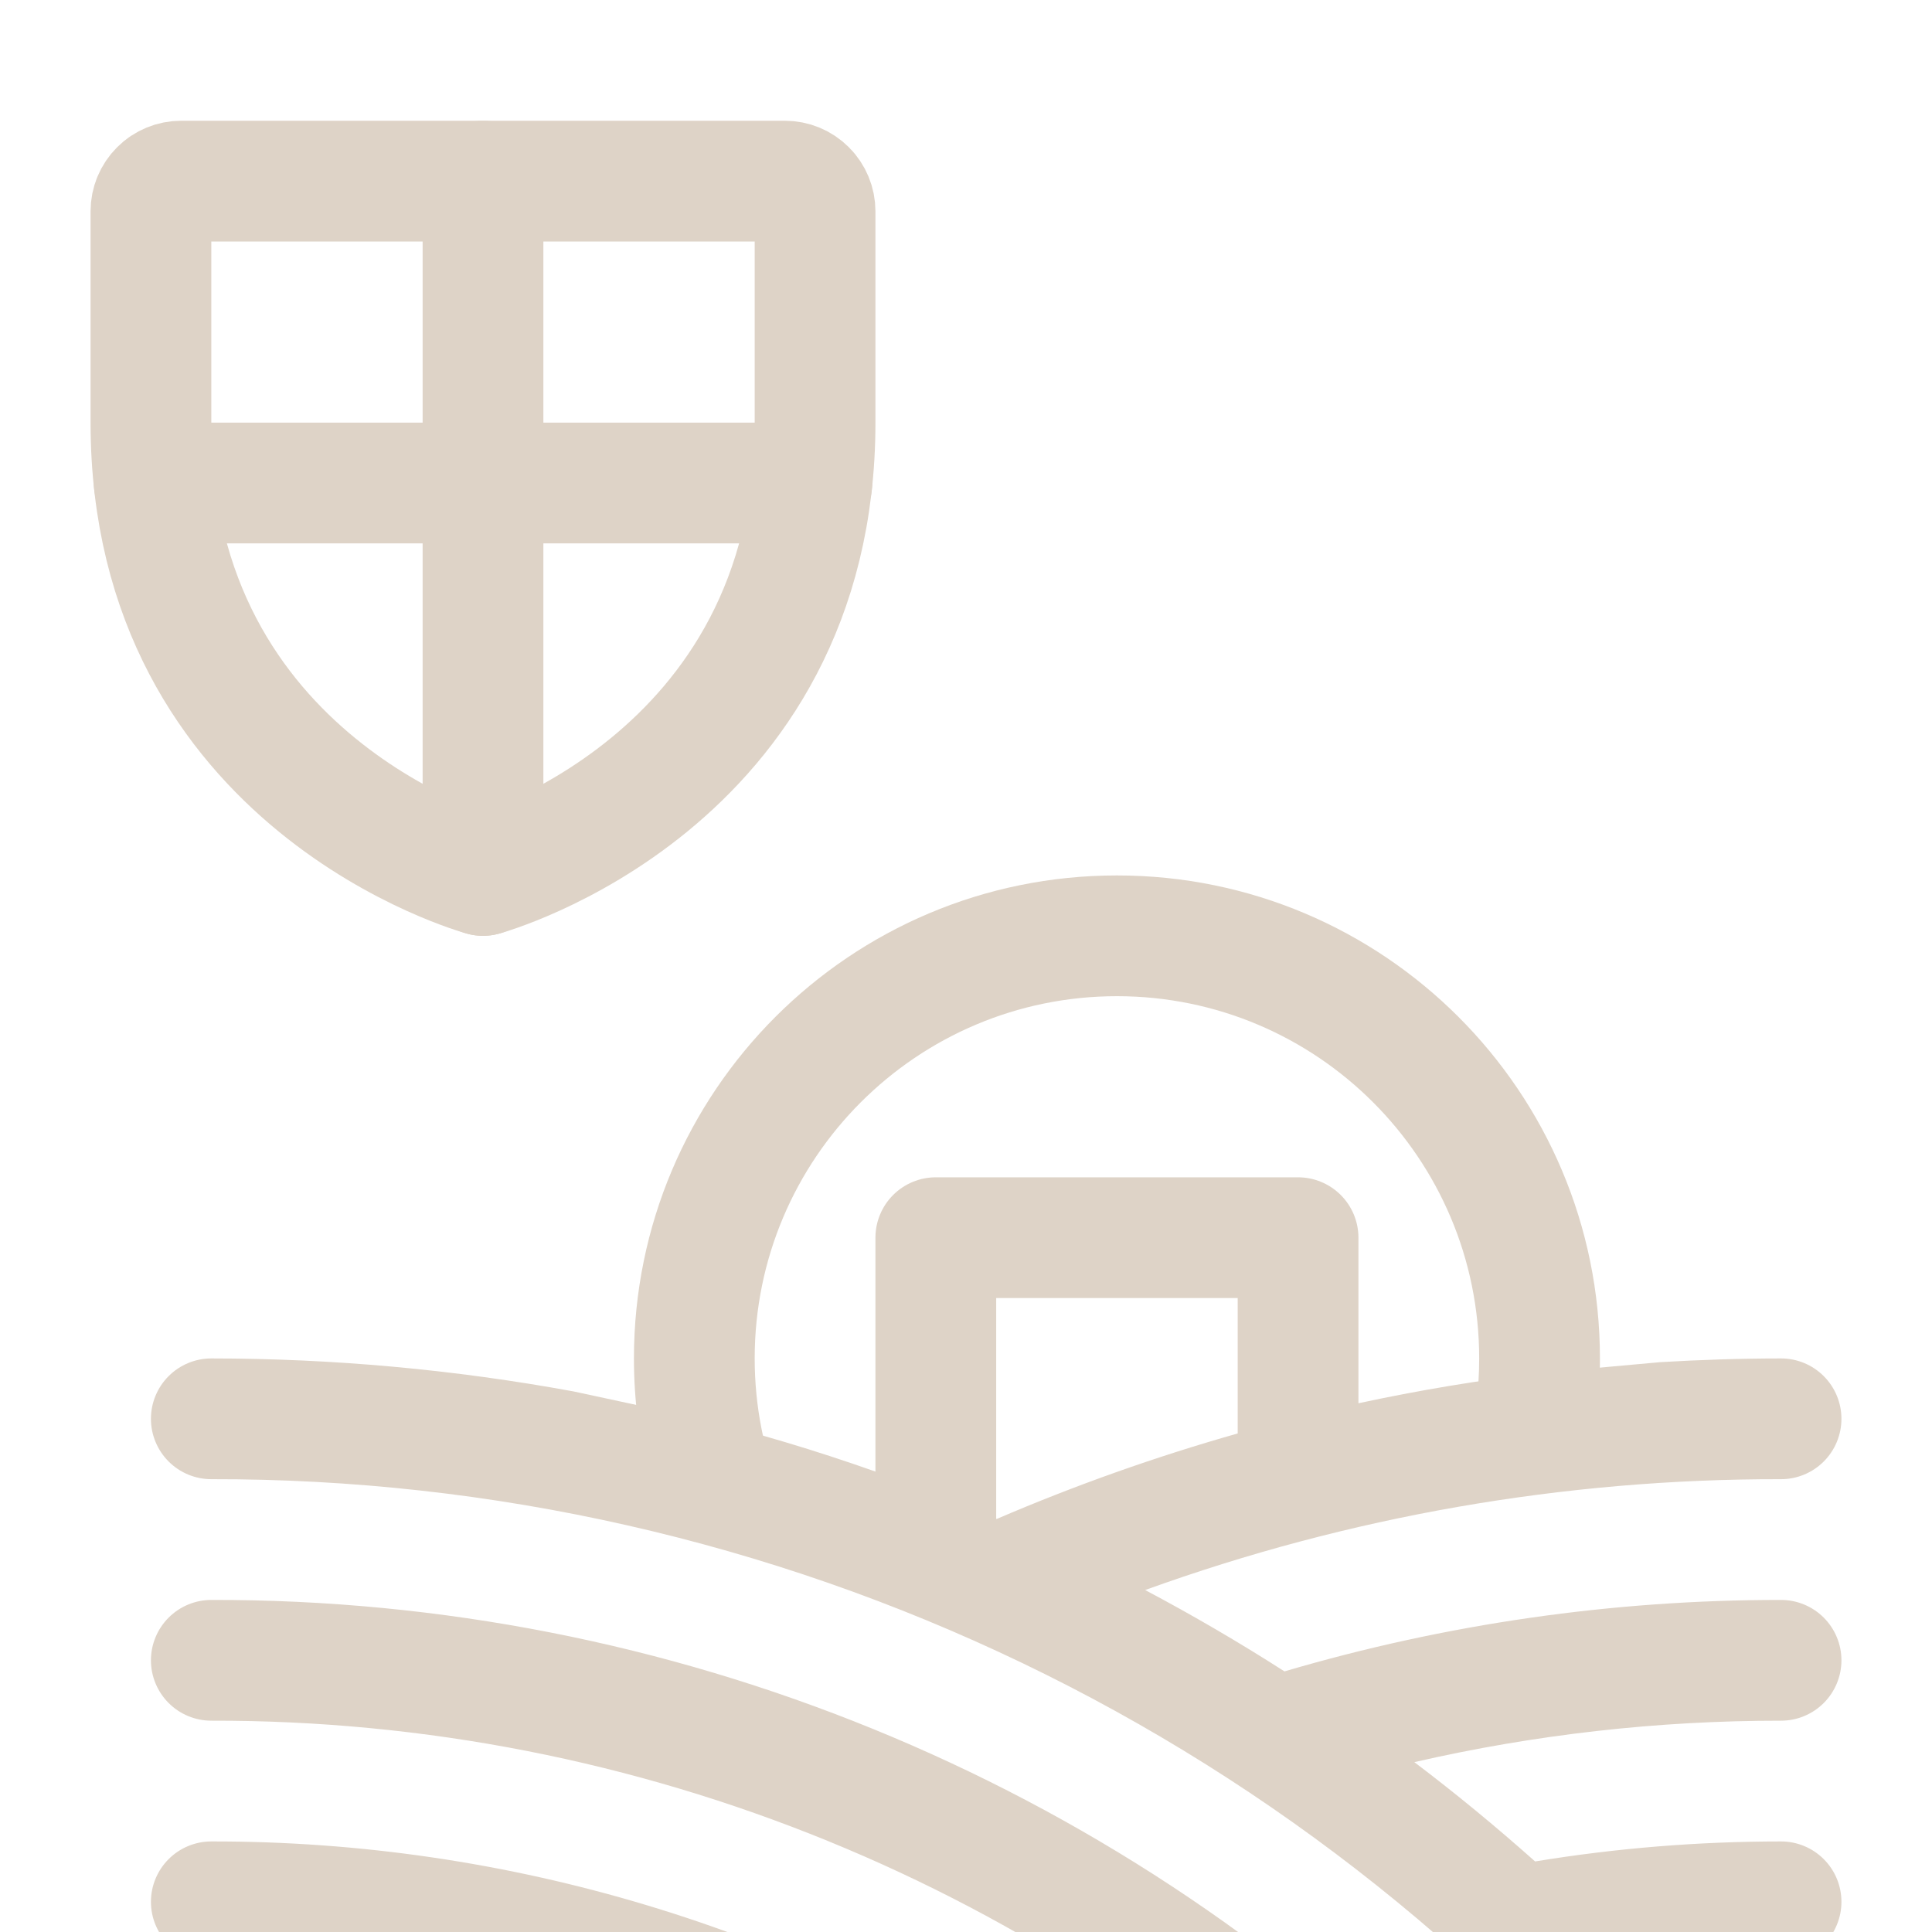 <svg width="64" height="64" viewBox="0 0 64 64" fill="none" xmlns="http://www.w3.org/2000/svg">
<g clip-path="url(#clip0_32_5648)">
<path d="M27 14V7C27 6.735 26.895 6.48 26.707 6.293C26.52 6.105 26.265 6 26 6H6C5.735 6 5.48 6.105 5.293 6.293C5.105 6.48 5 6.735 5 7V14C5 26 16 29 16 29C16 29 27 26 27 14Z" stroke="#DED3C7" stroke-width="4" stroke-linecap="round" stroke-linejoin="round"/>
<path d="M16 29V6" stroke="#DED3C7" stroke-width="4" stroke-linecap="round" stroke-linejoin="round"/>
<path d="M5.109 16H26.894" stroke="#DED3C7" stroke-width="4" stroke-linecap="round" stroke-linejoin="round"/>
<path fill-rule="evenodd" clip-rule="evenodd" d="M33.937 72.96C34.457 72.856 34.914 72.549 35.208 72.108C35.501 71.666 35.607 71.126 35.503 70.606C35.398 70.086 35.092 69.629 34.65 69.335C26.459 63.885 16.838 60.985 7 61C6.47 61 5.961 61.211 5.586 61.586C5.211 61.961 5 62.47 5 63C5 63.53 5.211 64.039 5.586 64.414C5.961 64.789 6.47 65 7 65C16.049 64.985 24.9 67.653 32.435 72.665C32.877 72.959 33.417 73.065 33.937 72.96ZM5.586 53.586C5.961 53.211 6.47 53 7 53C22.185 52.965 36.771 58.92 47.593 69.573C47.787 69.755 47.944 69.974 48.052 70.217C48.161 70.461 48.22 70.724 48.226 70.99C48.232 71.257 48.184 71.522 48.086 71.769C47.988 72.017 47.841 72.243 47.654 72.434C47.468 72.624 47.245 72.775 46.999 72.878C46.753 72.981 46.489 73.034 46.222 73.033C45.956 73.033 45.692 72.979 45.446 72.875C45.201 72.771 44.978 72.619 44.792 72.427C34.717 62.511 21.137 56.968 7 57C6.47 57 5.961 56.789 5.586 56.414C5.211 56.039 5 55.53 5 55C5 54.47 5.211 53.961 5.586 53.586ZM46.852 58.373C50.837 57.458 54.912 56.997 59 57C59.53 57 60.039 56.789 60.414 56.414C60.789 56.039 61 55.53 61 55C61 54.47 60.789 53.961 60.414 53.586C60.039 53.211 59.53 53 59 53C53.431 52.996 47.891 53.793 42.55 55.367C41.047 54.404 39.508 53.506 37.935 52.672C44.689 50.229 51.818 48.986 59 49C59.53 49 60.039 48.789 60.414 48.414C60.789 48.039 61 47.53 61 47C61 46.47 60.789 45.961 60.414 45.586C60.039 45.211 59.53 45 59 45C57.66 45 56.328 45.045 55 45.123L51 45.485C48.98 45.725 46.98 46.058 45 46.485V41C45 40.47 44.789 39.961 44.414 39.586C44.039 39.211 43.53 39 43 39H31C30.47 39 29.961 39.211 29.586 39.586C29.211 39.961 29 40.47 29 41V48.748C27.032 48.051 25.032 47.453 23 46.953L19 46.093C15.041 45.366 11.025 45.001 7 45C6.47 45 5.961 45.211 5.586 45.586C5.211 45.961 5 46.47 5 47C5 47.53 5.211 48.039 5.586 48.414C5.961 48.789 6.47 49 7 49C16.298 48.981 25.48 51.063 33.861 55.088C42.242 59.114 49.605 64.981 55.403 72.25C55.563 72.464 55.766 72.644 55.997 72.778C56.229 72.913 56.485 72.999 56.751 73.033C57.017 73.067 57.287 73.046 57.545 72.974C57.803 72.901 58.043 72.777 58.252 72.609C58.461 72.442 58.635 72.234 58.762 71.998C58.889 71.763 58.968 71.504 58.993 71.237C59.018 70.97 58.989 70.701 58.908 70.446C58.828 70.19 58.697 69.954 58.523 69.75C57.252 68.172 55.924 66.66 54.538 65.215C56.017 65.073 57.5 65 59 65C59.53 65 60.039 64.789 60.414 64.414C60.789 64.039 61 63.53 61 63C61 62.47 60.789 61.961 60.414 61.586C60.039 61.211 59.53 61 59 61C56.271 61 53.546 61.221 50.852 61.663C49.559 60.511 48.226 59.414 46.852 58.373ZM41 47.485C38.281 48.256 35.615 49.202 33.017 50.318L33 50.31V43H41V47.485Z" fill="#DED3C7"/>
<path fill-rule="evenodd" clip-rule="evenodd" d="M53 45C53 36.163 45.837 29 37 29C28.163 29 21 36.163 21 45C21 46.376 21.174 47.71 21.5 48.984L25.872 49.5C25.31 48.11 25 46.591 25 45C25 38.373 30.373 33 37 33C43.627 33 49 38.373 49 45C49 46.036 48.869 47.041 48.622 48L52.876 47C52.958 46.345 53 45.677 53 45Z" fill="#DED3C7"/>
</g>
<defs>
<clipPath id="clip0_32_5648">
<rect width="64" height="64" fill="white"/>
</clipPath>
</defs>
</svg>
